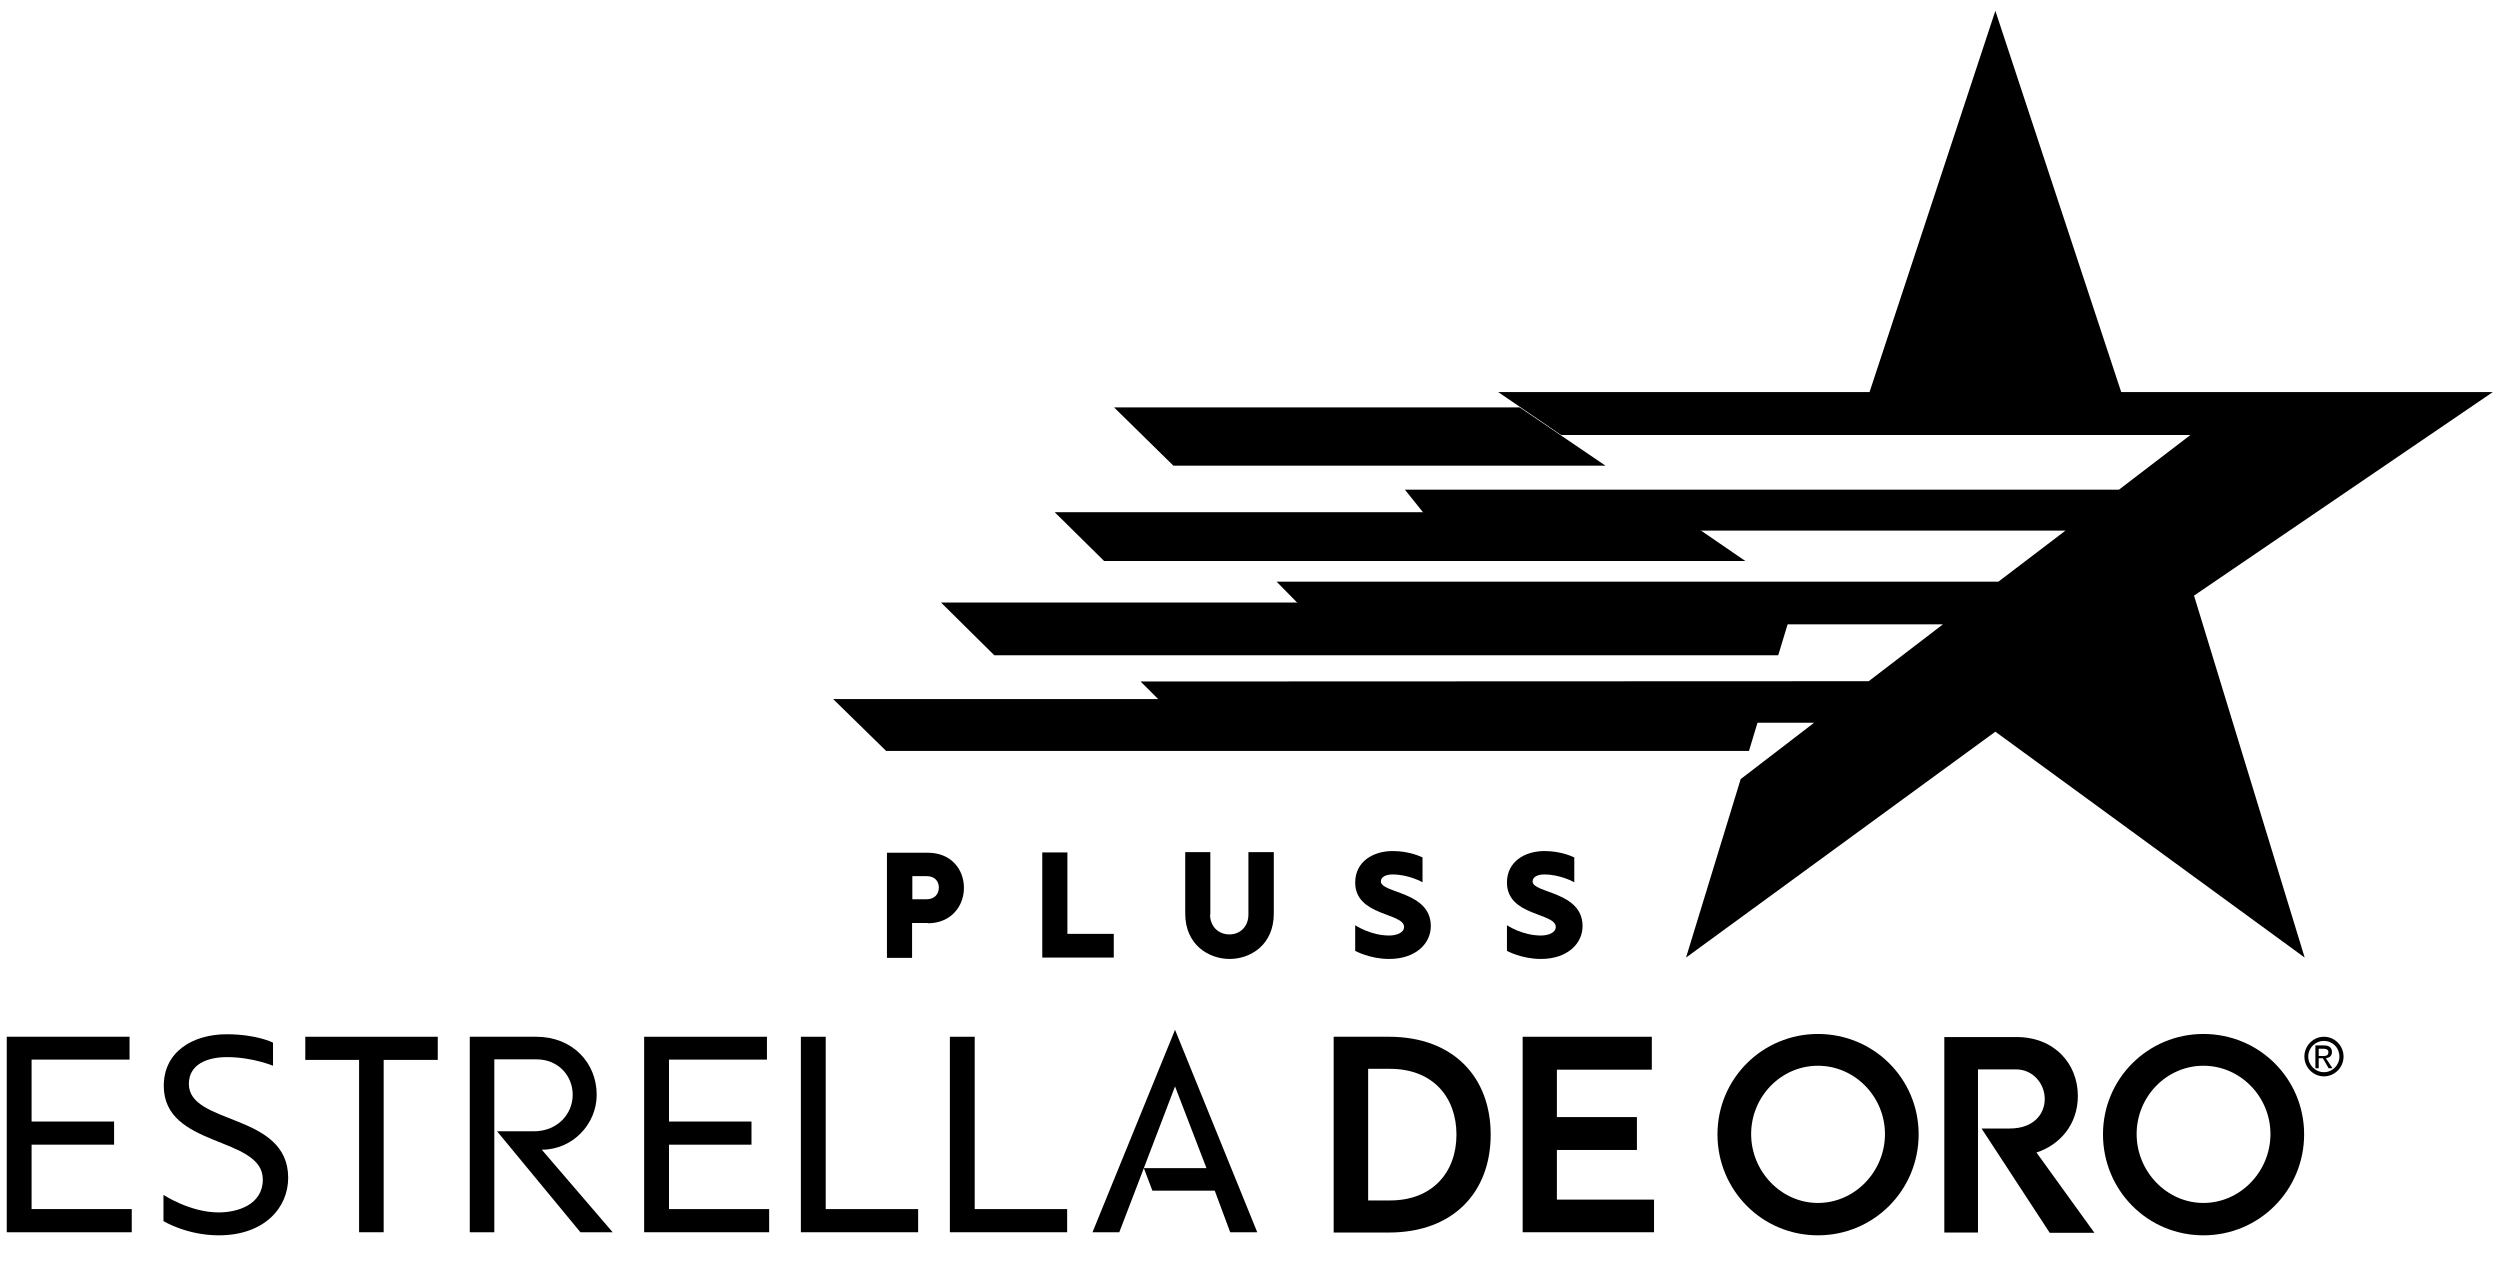 <svg xmlns="http://www.w3.org/2000/svg" width="77" height="39" viewBox="0 0 77 39" fill="none"><g clip-path="url(#clip0_239_641)"><path d="M27.293 23.129H53.868L54.352 21.531H25.661L27.293 23.129Z" fill="black"></path><path d="M28.984 18.559L30.625 20.183H54.769L55.262 18.559H28.984Z" fill="black"></path><path d="M53.757 17.279L51.565 15.776H32.485L34.007 17.279H53.757Z" fill="black"></path><path d="M49.448 14.342L46.805 12.547H34.312L36.14 14.342H49.448Z" fill="black"></path><path d="M61.457 0.333L57.582 12.075H46.143L48.081 13.397H67.466L65.265 15.081H43.27L44.282 16.343H63.616L61.551 17.915H39.319L40.61 19.229H59.843L57.556 20.981L35.129 20.99L36.404 22.261H55.874L53.613 23.996L51.93 29.493L61.457 22.536L70.984 29.493L67.576 18.345L76.78 12.075H65.333L61.457 0.333Z" fill="black"></path><path d="M4.058 37.953H0.208V31.932H3.99V32.636H0.973V34.543H3.514V35.256H0.973V37.24H4.058V37.944V37.953Z" fill="black"></path><path d="M8.409 32.825C8.409 32.825 7.772 32.559 6.99 32.559C6.395 32.559 5.817 32.774 5.817 33.384C5.817 34.664 8.876 34.26 8.876 36.278C8.876 37.18 8.163 38.048 6.735 38.048C5.749 38.048 5.035 37.61 5.035 37.61V36.802C5.035 36.802 5.851 37.343 6.735 37.343C7.321 37.343 8.095 37.103 8.095 36.33C8.095 34.981 5.044 35.368 5.044 33.444C5.044 32.388 5.944 31.855 6.981 31.855C7.908 31.855 8.409 32.113 8.409 32.113V32.834V32.825Z" fill="black"></path><path d="M11.817 32.645V37.953H11.06V32.645H9.403V31.932H13.483V32.645H11.825H11.817Z" fill="black"></path><path d="M15.293 34.844H16.44C17.171 34.844 17.639 34.311 17.639 33.719C17.639 33.126 17.188 32.628 16.525 32.628H15.225V37.953H14.469V31.932H16.517C17.63 31.932 18.378 32.731 18.378 33.719C18.378 34.621 17.639 35.411 16.687 35.411L18.871 37.953H17.877L15.31 34.844H15.293Z" fill="black"></path><path d="M23.69 37.953H19.84V31.932H23.622V32.636H20.605V34.543H23.146V35.256H20.605V37.24H23.69V37.944V37.953Z" fill="black"></path><path d="M28.279 37.24V37.953H24.667V31.932H25.432V37.24H28.27H28.279Z" fill="black"></path><path d="M32.868 37.24V37.953H29.256V31.932H30.021V37.24H32.859H32.868Z" fill="black"></path><path d="M41.077 37.953V31.932H42.777C44.774 31.932 45.913 33.186 45.913 34.947C45.913 36.708 44.774 37.962 42.777 37.962H41.077V37.953ZM42.139 36.974H42.811C44.128 36.974 44.859 36.098 44.859 34.947C44.859 33.796 44.137 32.92 42.811 32.92H42.139V36.983V36.974Z" fill="black"></path><path d="M50.935 37.953H46.898V31.932H50.876V32.946H47.952V34.406H50.417V35.419H47.952V36.948H50.944V37.953H50.935Z" fill="black"></path><path d="M55.992 31.846C57.709 31.846 59.094 33.221 59.094 34.938C59.094 36.656 57.717 38.048 55.992 38.048C54.267 38.048 52.898 36.656 52.898 34.938C52.898 33.221 54.284 31.846 55.992 31.846ZM55.992 37.051C57.131 37.051 58.057 36.081 58.057 34.93C58.057 33.779 57.131 32.825 55.992 32.825C54.853 32.825 53.935 33.779 53.935 34.93C53.935 36.081 54.862 37.051 55.992 37.051Z" fill="black"></path><path d="M67.865 31.846C69.582 31.846 70.967 33.221 70.967 34.938C70.967 36.656 69.59 38.048 67.865 38.048C66.14 38.048 64.772 36.656 64.772 34.938C64.772 33.221 66.157 31.846 67.865 31.846ZM67.865 37.051C69.004 37.051 69.93 36.081 69.93 34.93C69.93 33.779 69.004 32.825 67.865 32.825C66.726 32.825 65.808 33.779 65.808 34.93C65.808 36.081 66.735 37.051 67.865 37.051Z" fill="black"></path><path d="M60.922 37.962H59.885V31.941H62.111C63.276 31.941 63.998 32.765 63.998 33.753C63.998 34.655 63.42 35.273 62.723 35.497L64.508 37.97H63.131L61.032 34.758H61.899C62.63 34.758 62.978 34.32 62.978 33.848C62.978 33.375 62.613 32.937 62.094 32.937H60.922V37.97V37.962Z" fill="black"></path><path d="M36.191 31.718L33.649 37.953H34.474L34.958 36.691L35.23 35.978L36.191 33.461L37.159 35.978H35.23L35.494 36.673H37.414L37.89 37.953H38.723L36.191 31.718Z" fill="black"></path><path d="M71.824 32.405C71.824 32.267 71.739 32.199 71.578 32.199H71.314V32.903H71.416V32.594H71.544L71.722 32.903H71.841L71.637 32.594C71.748 32.576 71.824 32.525 71.824 32.396V32.405ZM71.416 32.516V32.302H71.561C71.637 32.302 71.714 32.319 71.714 32.405C71.714 32.516 71.637 32.525 71.544 32.525H71.416V32.516Z" fill="black"></path><path d="M71.578 31.932C71.247 31.932 70.975 32.207 70.975 32.542C70.975 32.877 71.247 33.152 71.578 33.152C71.909 33.152 72.181 32.877 72.181 32.542C72.181 32.207 71.909 31.932 71.578 31.932ZM71.578 33.023C71.315 33.023 71.094 32.808 71.094 32.542C71.094 32.276 71.306 32.061 71.578 32.061C71.85 32.061 72.054 32.276 72.054 32.542C72.054 32.808 71.841 33.023 71.578 33.023Z" fill="black"></path><path d="M28.576 28.428H28.092V29.502H27.318V26.264H28.576C29.29 26.264 29.689 26.77 29.689 27.346C29.689 27.921 29.282 28.437 28.576 28.437V28.428ZM28.092 27.698H28.534C28.789 27.698 28.916 27.535 28.916 27.337C28.916 27.14 28.789 26.985 28.542 26.985H28.1V27.698H28.092Z" fill="black"></path><path d="M34.304 28.754V29.493H32.102V26.255H32.876V28.763H34.304V28.754Z" fill="black"></path><path d="M37.27 28.17C37.27 28.54 37.533 28.78 37.865 28.78C38.196 28.78 38.451 28.54 38.451 28.17V26.246H39.233V28.136C39.233 29.115 38.502 29.536 37.873 29.536C37.244 29.536 36.505 29.115 36.505 28.136V26.246H37.278V28.17H37.27Z" fill="black"></path><path d="M43.814 27.174C43.814 27.174 43.397 26.933 42.888 26.933C42.684 26.933 42.531 27.011 42.531 27.148C42.531 27.518 44.069 27.449 44.069 28.523C44.069 29.064 43.601 29.536 42.785 29.536C42.191 29.536 41.74 29.287 41.74 29.287V28.497C41.74 28.497 42.208 28.814 42.785 28.814C42.998 28.814 43.245 28.737 43.245 28.548C43.245 28.11 41.74 28.222 41.74 27.183C41.74 26.53 42.301 26.212 42.896 26.212C43.44 26.212 43.814 26.41 43.814 26.41V27.183V27.174Z" fill="black"></path><path d="M48.488 27.174C48.488 27.174 48.071 26.933 47.561 26.933C47.357 26.933 47.204 27.011 47.204 27.148C47.204 27.518 48.743 27.449 48.743 28.523C48.743 29.064 48.275 29.536 47.459 29.536C46.864 29.536 46.414 29.287 46.414 29.287V28.497C46.414 28.497 46.882 28.814 47.459 28.814C47.672 28.814 47.918 28.737 47.918 28.548C47.918 28.11 46.414 28.222 46.414 27.183C46.414 26.53 46.975 26.212 47.57 26.212C48.114 26.212 48.488 26.41 48.488 26.41V27.183V27.174Z" fill="black"></path></g><defs><clipPath id="clip0_239_641"><rect width="76.571" height="37.714" fill="white" transform="translate(0.208 0.333)"></rect></clipPath></defs></svg>